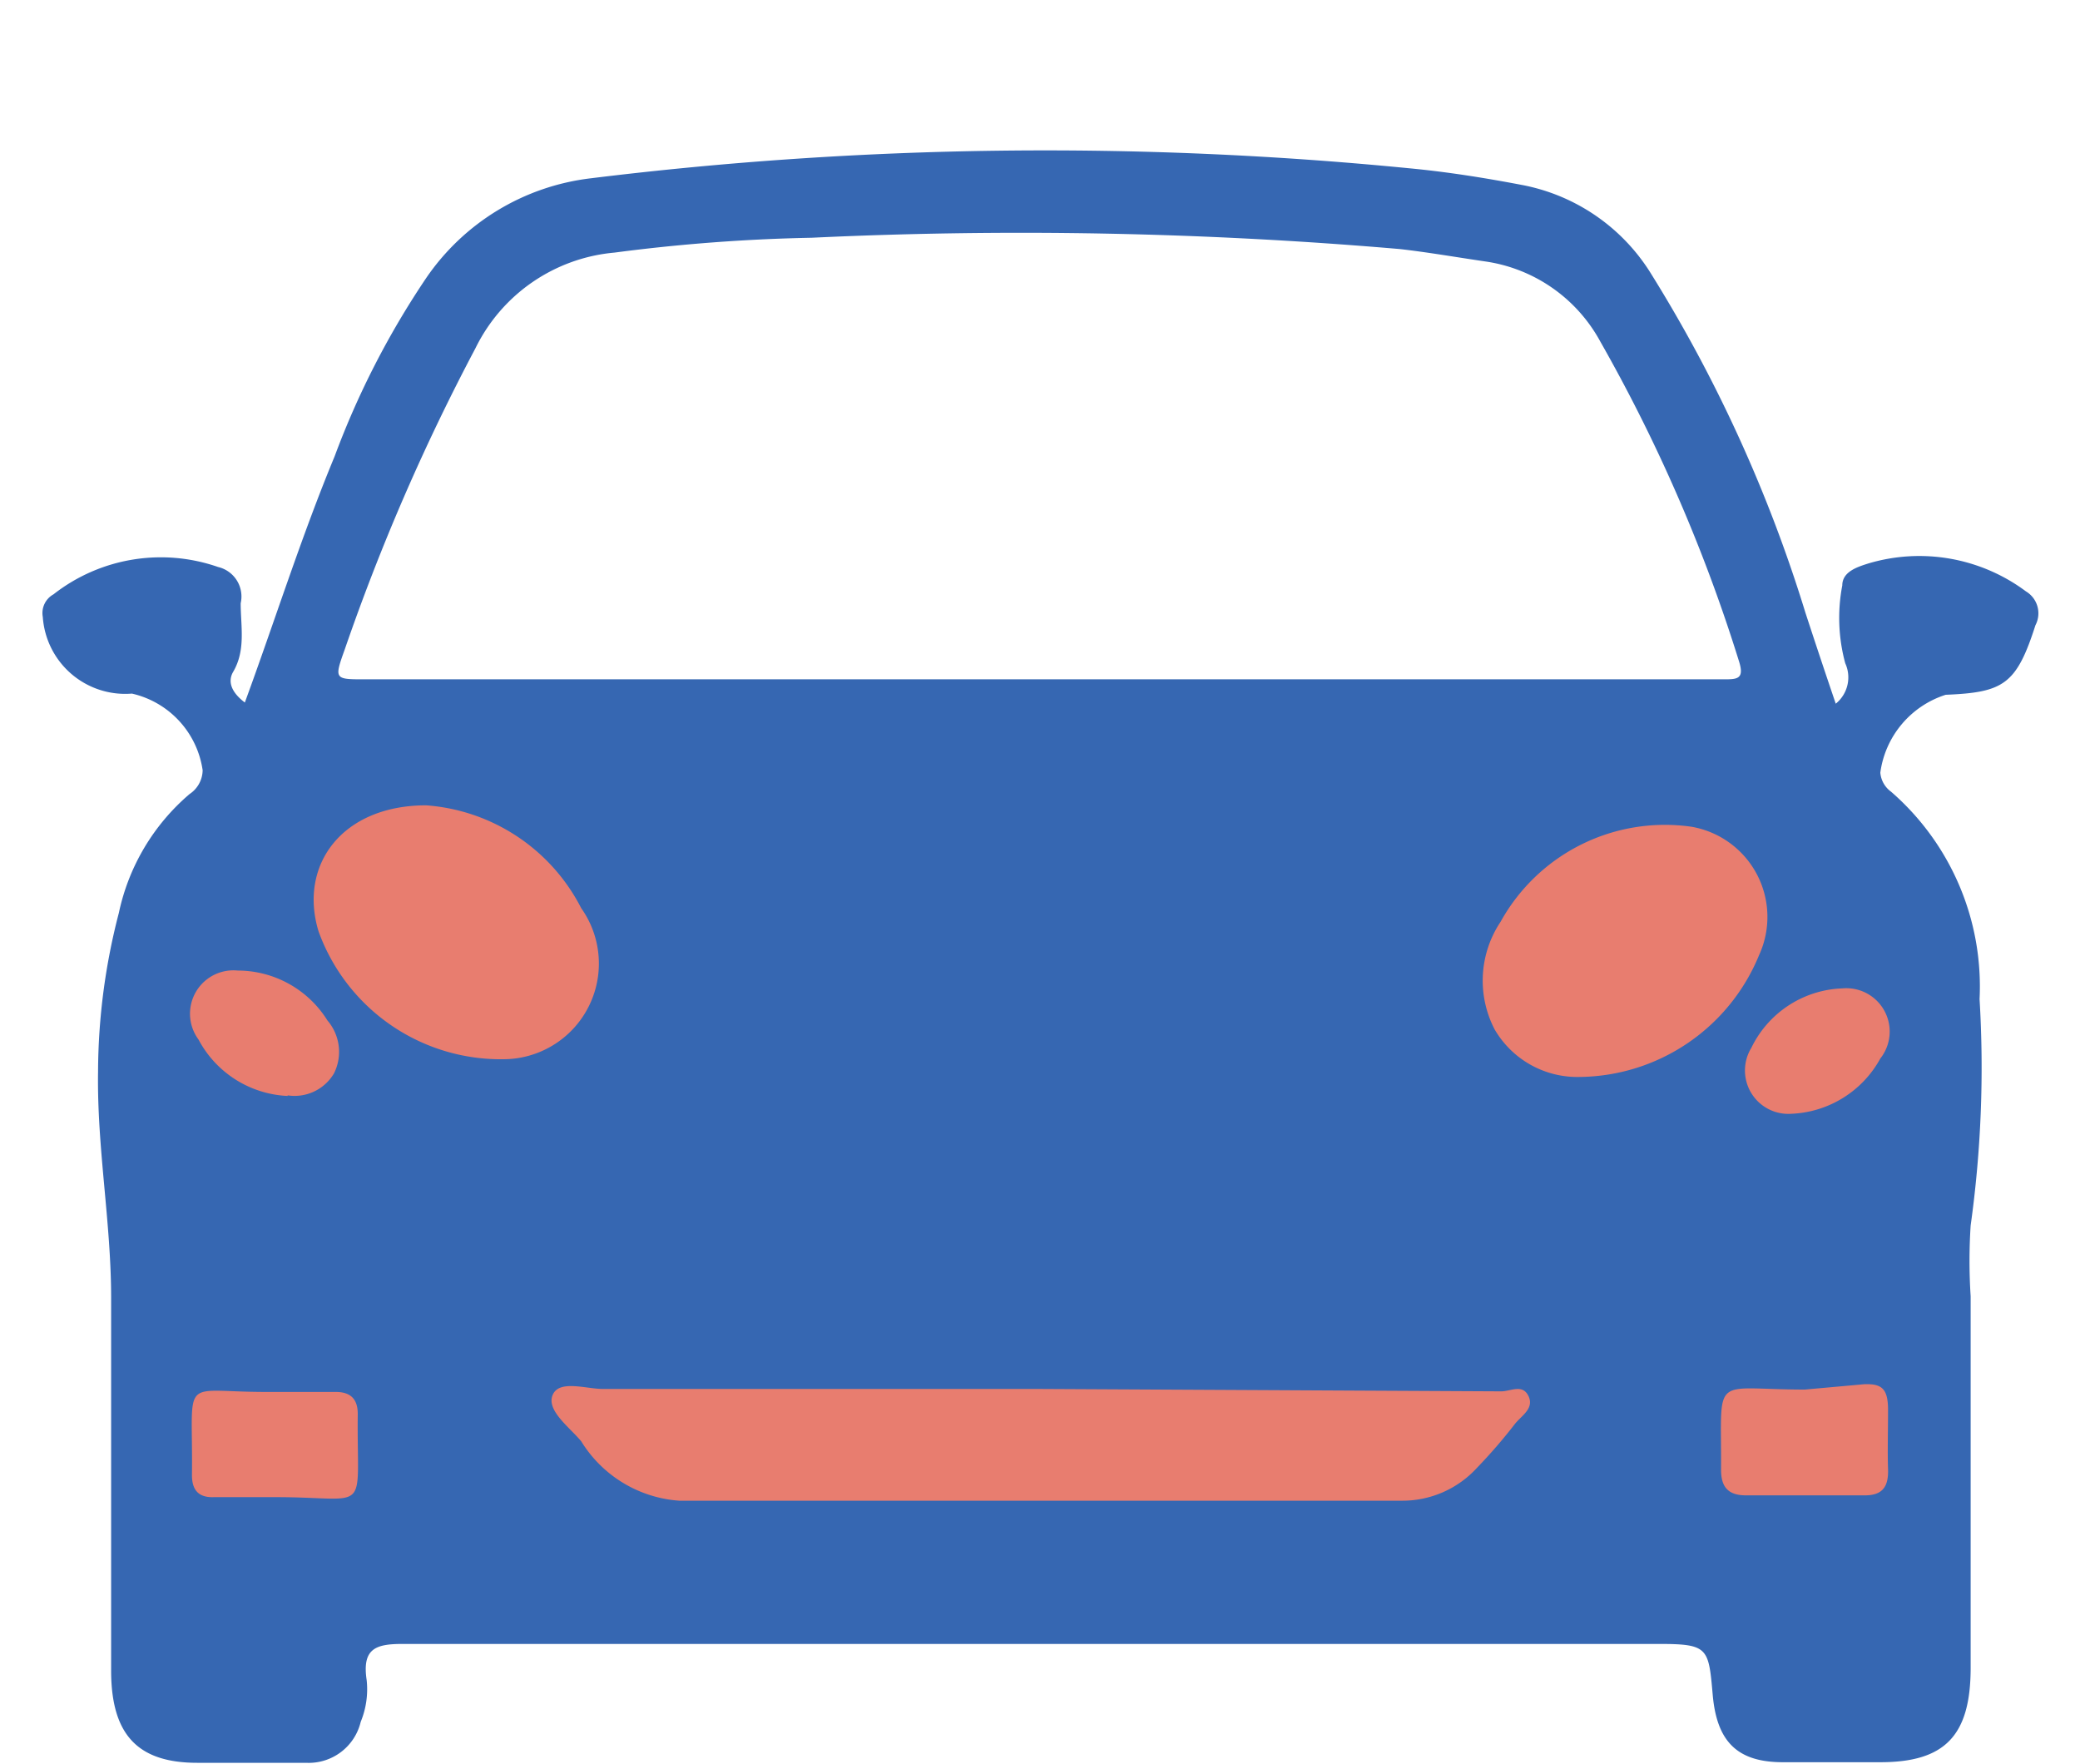<svg id="Layer_1" data-name="Layer 1" xmlns="http://www.w3.org/2000/svg" viewBox="0 0 35 29.68"><defs><style>.cls-1{fill:#e87d6f;}.cls-2{fill:#3667b2;}</style></defs><title>icon-pack</title><polygon class="cls-1" points="32.54 26.82 2.74 26.82 2.74 14.81 5.18 13.44 10.87 12.07 24.13 12.07 29.79 13.44 32.54 14.81 32.54 26.82"/><path class="cls-2" d="M30.89,11.84a.57.57,0,0,0,.16-.68A2.91,2.91,0,0,1,31,9.85c0-.23.25-.31.44-.37a3,3,0,0,1,2.65.47.43.43,0,0,1,.16.57c-.32,1-.54,1.13-1.51,1.17A1.6,1.6,0,0,0,31.64,13a.44.44,0,0,0,.18.32,4.34,4.34,0,0,1,1.49,3.49,19.21,19.21,0,0,1-.15,3.81,9.23,9.23,0,0,0,0,1.19c0,2.08,0,4.17,0,6.25,0,1.14-.43,1.59-1.52,1.59H30c-.76,0-1.11-.34-1.18-1.13s-.07-.86-.9-.86q-10.58,0-21.15,0c-.45,0-.68.08-.6.61a1.44,1.44,0,0,1-.1.7.9.9,0,0,1-.92.69c-.61,0-1.22,0-1.83,0-1,0-1.44-.47-1.45-1.52,0-2.1,0-4.2,0-6.3,0-1.28-.24-2.53-.22-3.81A10.71,10.71,0,0,1,2,15.36a3.61,3.61,0,0,1,1.19-2,.49.49,0,0,0,.22-.4,1.55,1.55,0,0,0-1.19-1.29A1.39,1.39,0,0,1,.72,10.38.36.36,0,0,1,.9,10a2.93,2.93,0,0,1,2.77-.46.51.51,0,0,1,.38.61c0,.39.09.79-.13,1.16-.1.18,0,.36.2.51.51-1.39.95-2.79,1.51-4.14a14.21,14.21,0,0,1,1.54-3A3.91,3.91,0,0,1,9.94,3a62.53,62.53,0,0,1,13.76-.17c.64.06,1.27.16,1.9.28a3.27,3.27,0,0,1,2.16,1.46,24.22,24.22,0,0,1,2.62,5.74C30.55,10.83,30.71,11.31,30.89,11.84Zm-13.38-.41H29c.23,0,.36,0,.26-.31a27.19,27.19,0,0,0-2.33-5.37A2.63,2.63,0,0,0,25,4.4c-.48-.07-1-.16-1.45-.21A74.56,74.56,0,0,0,13.66,4a29.82,29.82,0,0,0-3.32.25A2.89,2.89,0,0,0,8,5.86a35.56,35.56,0,0,0-2.2,5.07c-.18.5-.17.5.34.5Zm0,11.94H10.15c-.29,0-.74-.16-.85.1s.28.54.48.78a2.11,2.11,0,0,0,1.65,1H23.58a1.7,1.7,0,0,0,1.27-.55,8.83,8.83,0,0,0,.64-.74c.11-.14.33-.26.23-.47s-.3-.08-.46-.08Zm9.09-5.25a3.3,3.3,0,0,0,3-2.05,1.54,1.54,0,0,0-1.14-2.16,3.16,3.16,0,0,0-3.21,1.6,1.78,1.78,0,0,0-.1,1.81A1.61,1.61,0,0,0,26.59,18.12ZM7.17,13.55c-1.41,0-2.15,1-1.81,2.12a3.26,3.26,0,0,0,3.19,2.15,1.61,1.61,0,0,0,1.23-2.54A3.19,3.19,0,0,0,7.17,13.55Zm23.2,9.83c-1.59,0-1.4-.29-1.41,1.35,0,0,0,0,0,0,0,.29.12.43.42.43h2c.3,0,.4-.15.39-.44s0-.64,0-1-.11-.44-.4-.43ZM4.64,25.19c1.62,0,1.36.33,1.38-1.4,0,0,0,0,0,0,0-.25-.12-.37-.37-.37H4.47c-1.46,0-1.22-.3-1.24,1.4,0,0,0,0,0,0,0,.26.12.38.37.37Zm25.5-6.45a1.79,1.79,0,0,0,1.5-.93A.73.73,0,0,0,31,16.63a1.77,1.77,0,0,0-1.53,1A.73.73,0,0,0,30.14,18.74Zm-25.3-.31a.77.77,0,0,0,.78-.37.81.81,0,0,0-.11-.89A1.78,1.78,0,0,0,4,16.33a.73.73,0,0,0-.66,1.16A1.79,1.79,0,0,0,4.84,18.44Z"/></svg>